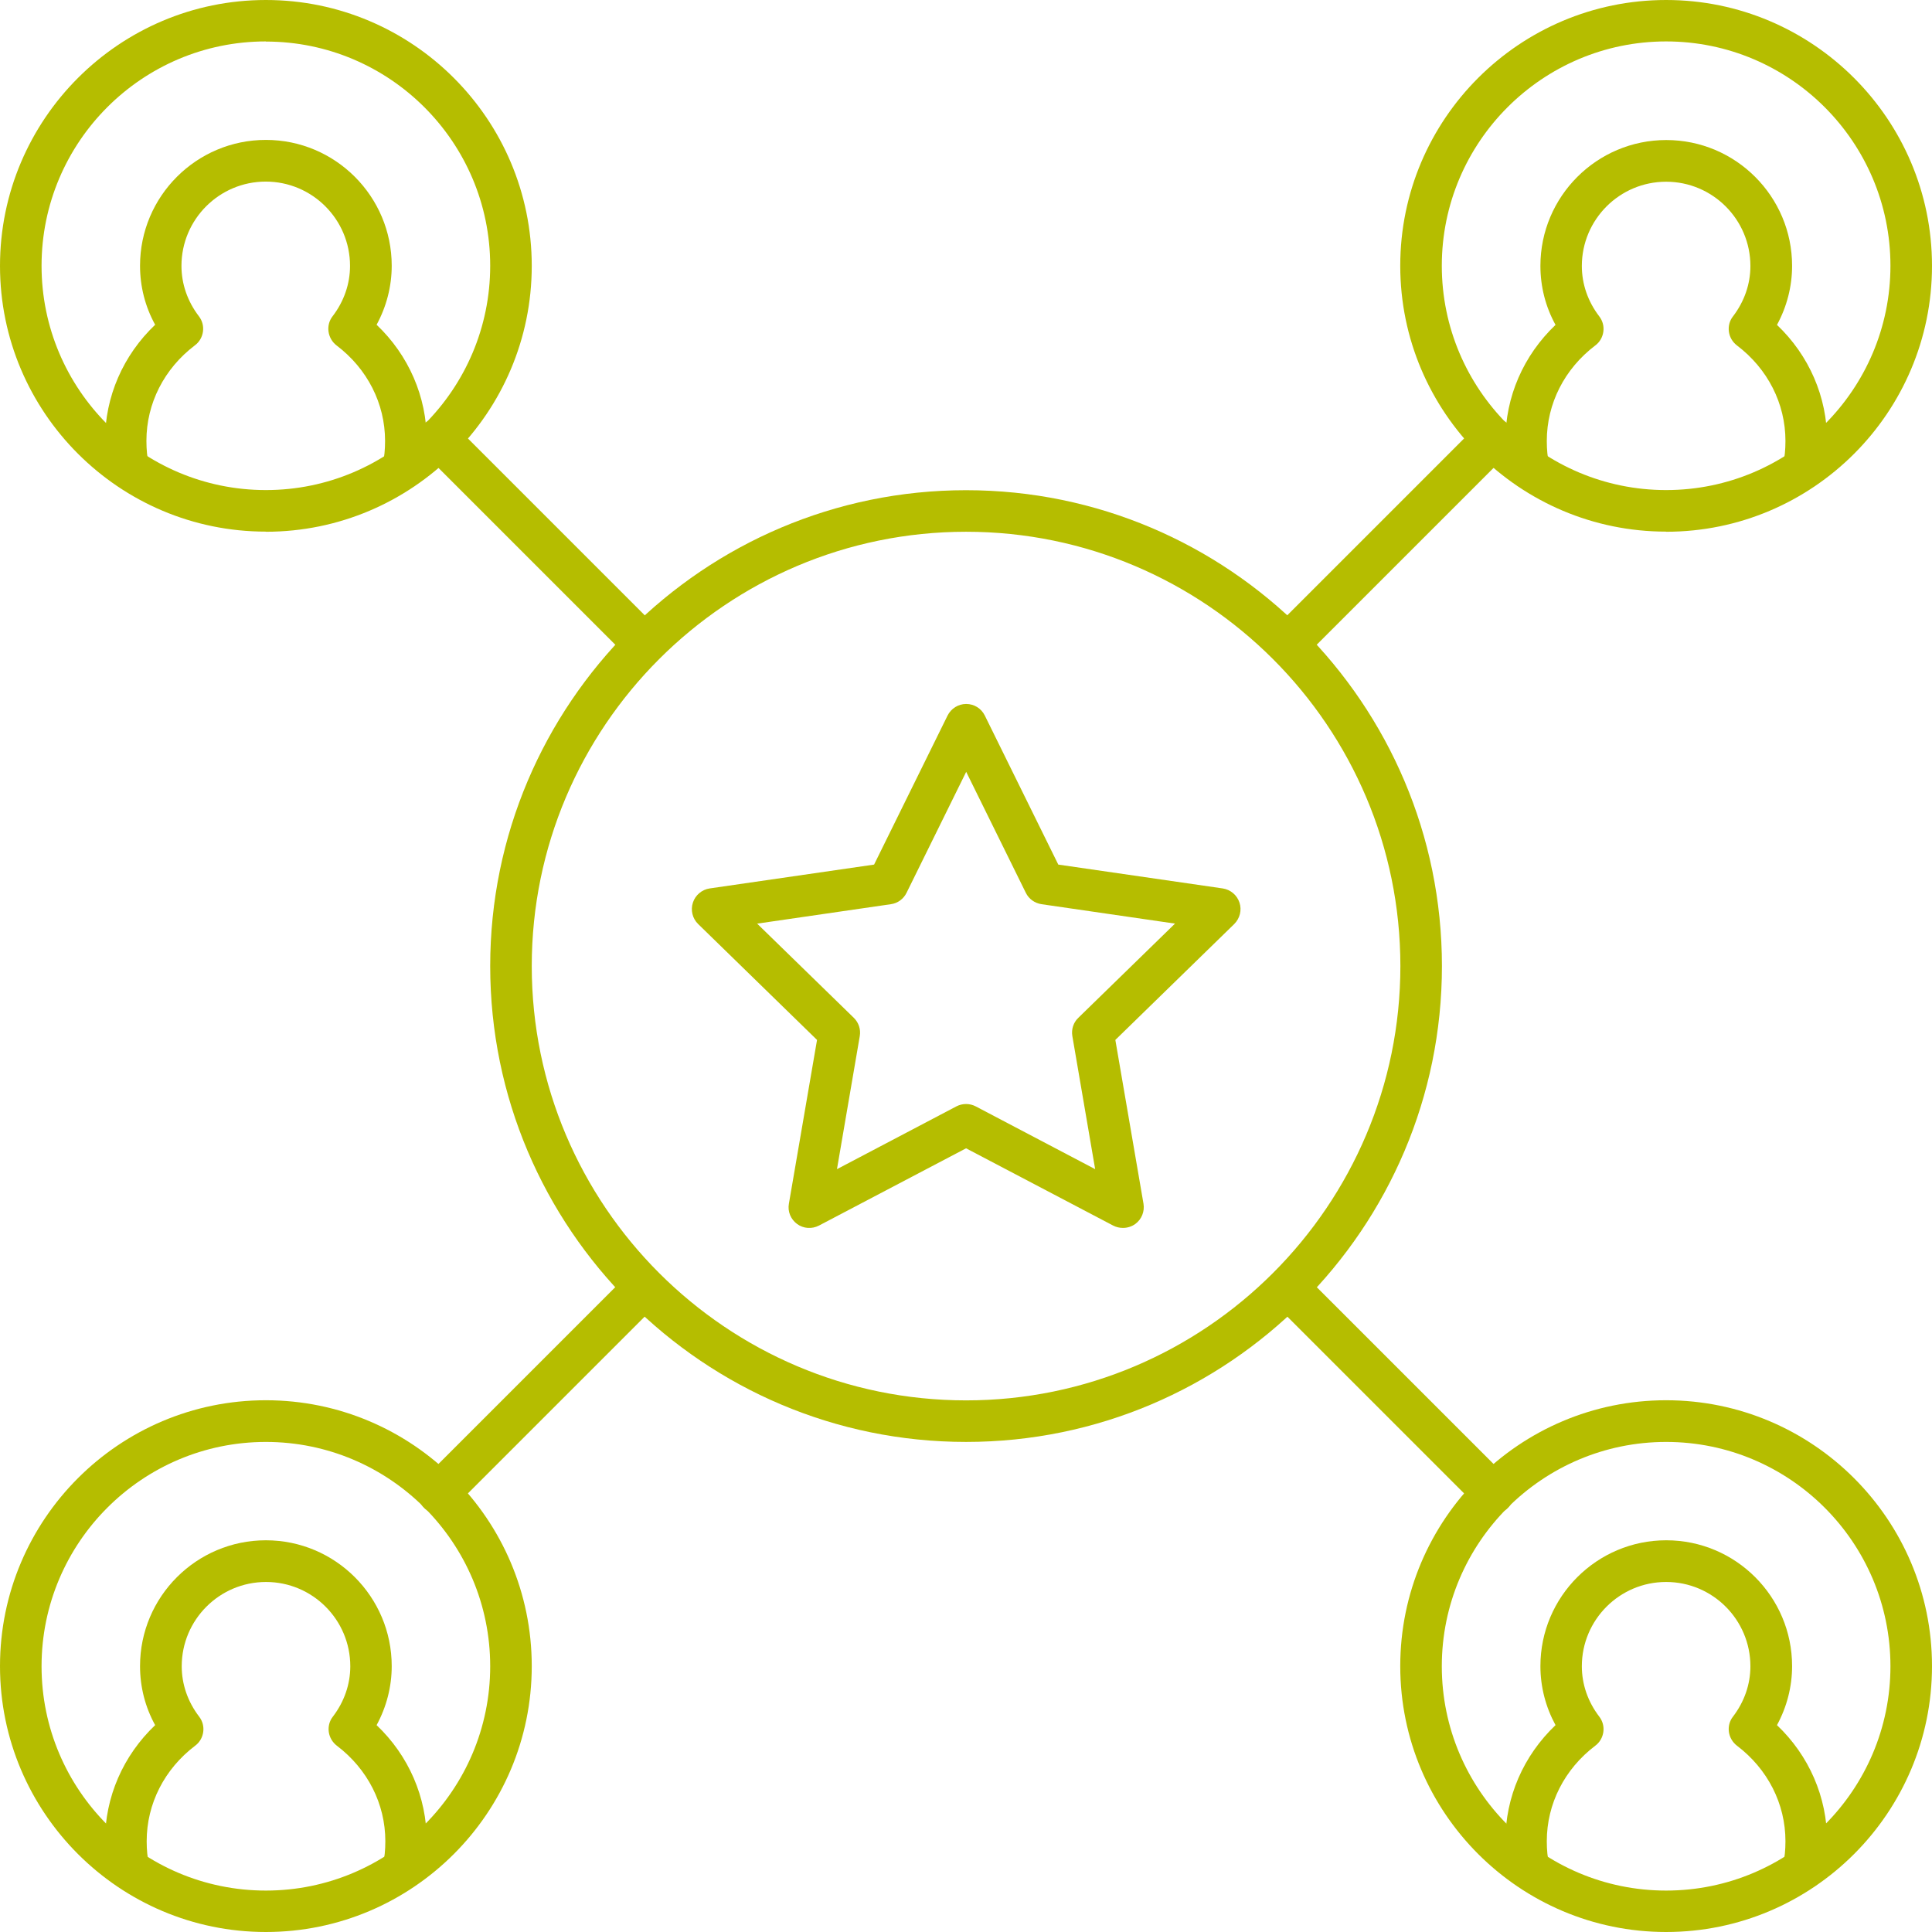 <?xml version="1.0" encoding="UTF-8"?>
<svg xmlns="http://www.w3.org/2000/svg" id="Layer_1" viewBox="0 0 148.31 148.31">
  <defs>
    <style>.cls-1{fill:#b5bd00;}</style>
  </defs>
  <path class="cls-1" d="m74.16,110.69c-20.14,0-36.53-16.39-36.53-36.53s16.39-36.53,36.53-36.53,36.53,16.39,36.53,36.53-16.39,36.53-36.53,36.53Zm0-69.87c-18.38,0-33.34,14.96-33.34,33.34s14.96,33.34,33.34,33.34,33.34-14.96,33.34-33.34-14.96-33.34-33.34-33.34Z"></path>
  <path class="cls-1" d="m86.19,94.26c-.25,0-.51-.06-.74-.18l-11.29-5.93-11.29,5.93c-.54.28-1.19.24-1.68-.12s-.74-.96-.63-1.56l2.16-12.57-9.13-8.9c-.43-.42-.59-1.06-.4-1.64s.69-1,1.29-1.09l12.62-1.83,5.64-11.44c.27-.54.82-.89,1.43-.89s1.16.34,1.43.89l5.64,11.44,12.62,1.83c.6.09,1.1.51,1.29,1.09.19.58.03,1.21-.4,1.64l-9.13,8.9,2.16,12.57c.1.6-.14,1.2-.63,1.56-.28.2-.61.3-.94.3h-.02Zm-28.07-23.36l7.42,7.23c.38.37.55.89.46,1.41l-1.75,10.21,9.17-4.82c.46-.24,1.02-.24,1.48,0l9.17,4.82-1.75-10.21c-.09-.52.08-1.05.46-1.41l7.42-7.23-10.25-1.49c-.52-.08-.97-.4-1.2-.87l-4.58-9.29-4.58,9.29c-.23.47-.68.8-1.2.87l-10.25,1.49h-.02Z"></path>
  <path class="cls-1" d="m127.9,148.31c-11.25,0-20.41-9.15-20.41-20.41s9.15-20.41,20.41-20.41,20.41,9.15,20.41,20.41-9.15,20.41-20.41,20.41Zm0-37.62c-9.49,0-17.22,7.72-17.22,17.22s7.72,17.22,17.22,17.22,17.22-7.72,17.22-17.22-7.72-17.22-17.22-17.22Z"></path>
  <path class="cls-1" d="m138.44,145.03c-.13,0-.26-.02-.39-.05-.85-.21-1.37-1.08-1.16-1.93.11-.44.17-1.03.17-1.71,0-2.87-1.36-5.54-3.72-7.33-.34-.26-.56-.64-.62-1.05-.06-.42.05-.85.31-1.18.88-1.15,1.34-2.49,1.34-3.87,0-3.57-2.9-6.47-6.47-6.47s-6.47,2.9-6.47,6.47c0,1.38.46,2.72,1.34,3.87.26.34.37.76.31,1.18-.06.42-.28.8-.62,1.05-2.36,1.79-3.72,4.46-3.72,7.33,0,.68.06,1.27.17,1.71.21.85-.31,1.72-1.16,1.93-.85.21-1.72-.31-1.93-1.16-.17-.7-.26-1.53-.26-2.48,0-3.39,1.39-6.57,3.85-8.91-.76-1.4-1.16-2.94-1.16-4.53,0-5.33,4.33-9.66,9.66-9.66s9.66,4.33,9.66,9.66c0,1.58-.4,3.13-1.16,4.53,2.46,2.34,3.85,5.52,3.85,8.91,0,.95-.09,1.79-.26,2.48-.18.73-.83,1.21-1.55,1.21h0Z"></path>
  <path class="cls-1" d="m20.41,148.31c-11.25,0-20.41-9.15-20.41-20.41s9.15-20.41,20.41-20.41,20.41,9.15,20.41,20.41-9.15,20.41-20.41,20.41Zm0-37.62c-9.49,0-17.22,7.72-17.22,17.22s7.72,17.22,17.22,17.22,17.22-7.72,17.22-17.22-7.72-17.22-17.22-17.22Z"></path>
  <path class="cls-1" d="m9.87,145.03c-.71,0-1.37-.48-1.55-1.21-.17-.7-.26-1.53-.26-2.48,0-3.39,1.39-6.57,3.85-8.91-.77-1.4-1.16-2.94-1.16-4.53,0-5.33,4.33-9.66,9.66-9.66s9.66,4.33,9.66,9.66c0,1.58-.4,3.13-1.16,4.53,2.46,2.34,3.85,5.52,3.85,8.91,0,.95-.09,1.79-.26,2.48-.21.85-1.08,1.37-1.93,1.16-.85-.21-1.37-1.08-1.16-1.93.11-.44.17-1.03.17-1.71,0-2.87-1.36-5.54-3.72-7.33-.34-.26-.56-.64-.62-1.05-.06-.42.05-.85.31-1.18.88-1.15,1.34-2.49,1.34-3.87,0-3.57-2.9-6.47-6.47-6.47s-6.47,2.9-6.47,6.47c0,1.38.46,2.72,1.34,3.87.26.34.37.76.31,1.18-.06.42-.28.8-.62,1.05-2.36,1.79-3.72,4.46-3.72,7.33,0,.68.06,1.27.17,1.71.21.85-.31,1.72-1.16,1.93-.13.03-.26.05-.39.05h-.01Z"></path>
  <path class="cls-1" d="m127.9,40.81c-11.25,0-20.41-9.15-20.41-20.41S116.65,0,127.9,0s20.41,9.15,20.41,20.41-9.15,20.41-20.41,20.41h0Zm0-37.63c-9.49,0-17.22,7.72-17.22,17.22s7.72,17.22,17.22,17.22,17.22-7.72,17.22-17.22-7.72-17.22-17.22-17.22Z"></path>
  <path class="cls-1" d="m138.44,37.54c-.13,0-.26-.02-.39-.05-.85-.21-1.37-1.08-1.16-1.93.11-.44.17-1.03.17-1.71,0-2.87-1.36-5.54-3.72-7.33-.34-.26-.56-.63-.62-1.05s.05-.85.31-1.18c.88-1.15,1.34-2.49,1.34-3.87,0-3.57-2.9-6.47-6.47-6.47s-6.47,2.9-6.47,6.47c0,1.38.46,2.72,1.34,3.87.26.34.37.76.31,1.18-.06.42-.28.8-.62,1.05-2.36,1.79-3.72,4.46-3.72,7.33,0,.68.06,1.27.17,1.71.21.85-.31,1.72-1.16,1.93-.85.21-1.72-.31-1.93-1.16-.17-.7-.26-1.53-.26-2.48,0-3.39,1.39-6.57,3.85-8.91-.77-1.4-1.16-2.94-1.16-4.53,0-5.33,4.33-9.66,9.66-9.66s9.66,4.33,9.66,9.66c0,1.58-.4,3.13-1.16,4.53,2.46,2.34,3.85,5.52,3.85,8.91,0,.95-.09,1.79-.26,2.48-.18.72-.83,1.21-1.55,1.21h0Z"></path>
  <path class="cls-1" d="m20.41,40.81C9.15,40.81,0,31.66,0,20.41S9.15,0,20.41,0s20.41,9.15,20.41,20.41-9.15,20.41-20.41,20.41h0Zm0-37.63c-9.5,0-17.22,7.72-17.22,17.22s7.72,17.22,17.22,17.22,17.22-7.72,17.22-17.22S29.9,3.19,20.41,3.19Z"></path>
  <path class="cls-1" d="m30.94,37.54c-.13,0-.26-.02-.39-.05-.85-.21-1.37-1.08-1.16-1.93.11-.44.17-1.03.17-1.71,0-2.87-1.36-5.54-3.72-7.33-.34-.26-.56-.64-.62-1.06-.06-.42.05-.85.31-1.18.88-1.15,1.34-2.49,1.34-3.87,0-3.57-2.9-6.47-6.47-6.47s-6.47,2.9-6.47,6.47c0,1.38.46,2.72,1.34,3.87.26.34.37.76.31,1.18-.06.42-.28.8-.62,1.05-2.36,1.79-3.72,4.46-3.72,7.33,0,.68.06,1.27.17,1.71.21.85-.31,1.72-1.16,1.93-.86.21-1.72-.31-1.93-1.16-.17-.7-.26-1.53-.26-2.48,0-3.39,1.39-6.57,3.85-8.91-.77-1.4-1.16-2.94-1.16-4.53,0-5.33,4.33-9.66,9.66-9.66s9.66,4.33,9.66,9.66c0,1.58-.4,3.13-1.16,4.53,2.46,2.34,3.85,5.52,3.85,8.91,0,.95-.09,1.79-.26,2.48-.18.72-.83,1.21-1.55,1.21h-.01Z"></path>
  <path class="cls-1" d="m49.43,51.03c-.41,0-.82-.16-1.13-.47l-15.75-15.75c-.62-.62-.62-1.63,0-2.26.62-.62,1.63-.62,2.26,0l15.75,15.75c.62.62.62,1.63,0,2.26-.31.31-.72.47-1.13.47Z"></path>
  <path class="cls-1" d="m98.88,51.03c-.41,0-.82-.16-1.13-.47-.62-.62-.62-1.63,0-2.26l15.75-15.75c.62-.62,1.63-.62,2.26,0,.62.62.62,1.63,0,2.26l-15.75,15.75c-.31.31-.72.47-1.13.47Z"></path>
  <path class="cls-1" d="m33.68,116.22c-.41,0-.82-.16-1.13-.47-.62-.62-.62-1.63,0-2.26l15.75-15.75c.62-.62,1.63-.62,2.26,0,.62.62.62,1.63,0,2.26l-15.75,15.75c-.31.31-.72.47-1.13.47Z"></path>
  <path class="cls-1" d="m114.63,116.22c-.41,0-.82-.16-1.13-.47l-15.75-15.75c-.62-.62-.62-1.63,0-2.26.62-.62,1.63-.62,2.26,0l15.75,15.75c.62.62.62,1.63,0,2.26-.31.31-.72.47-1.13.47Z"></path>
</svg>
